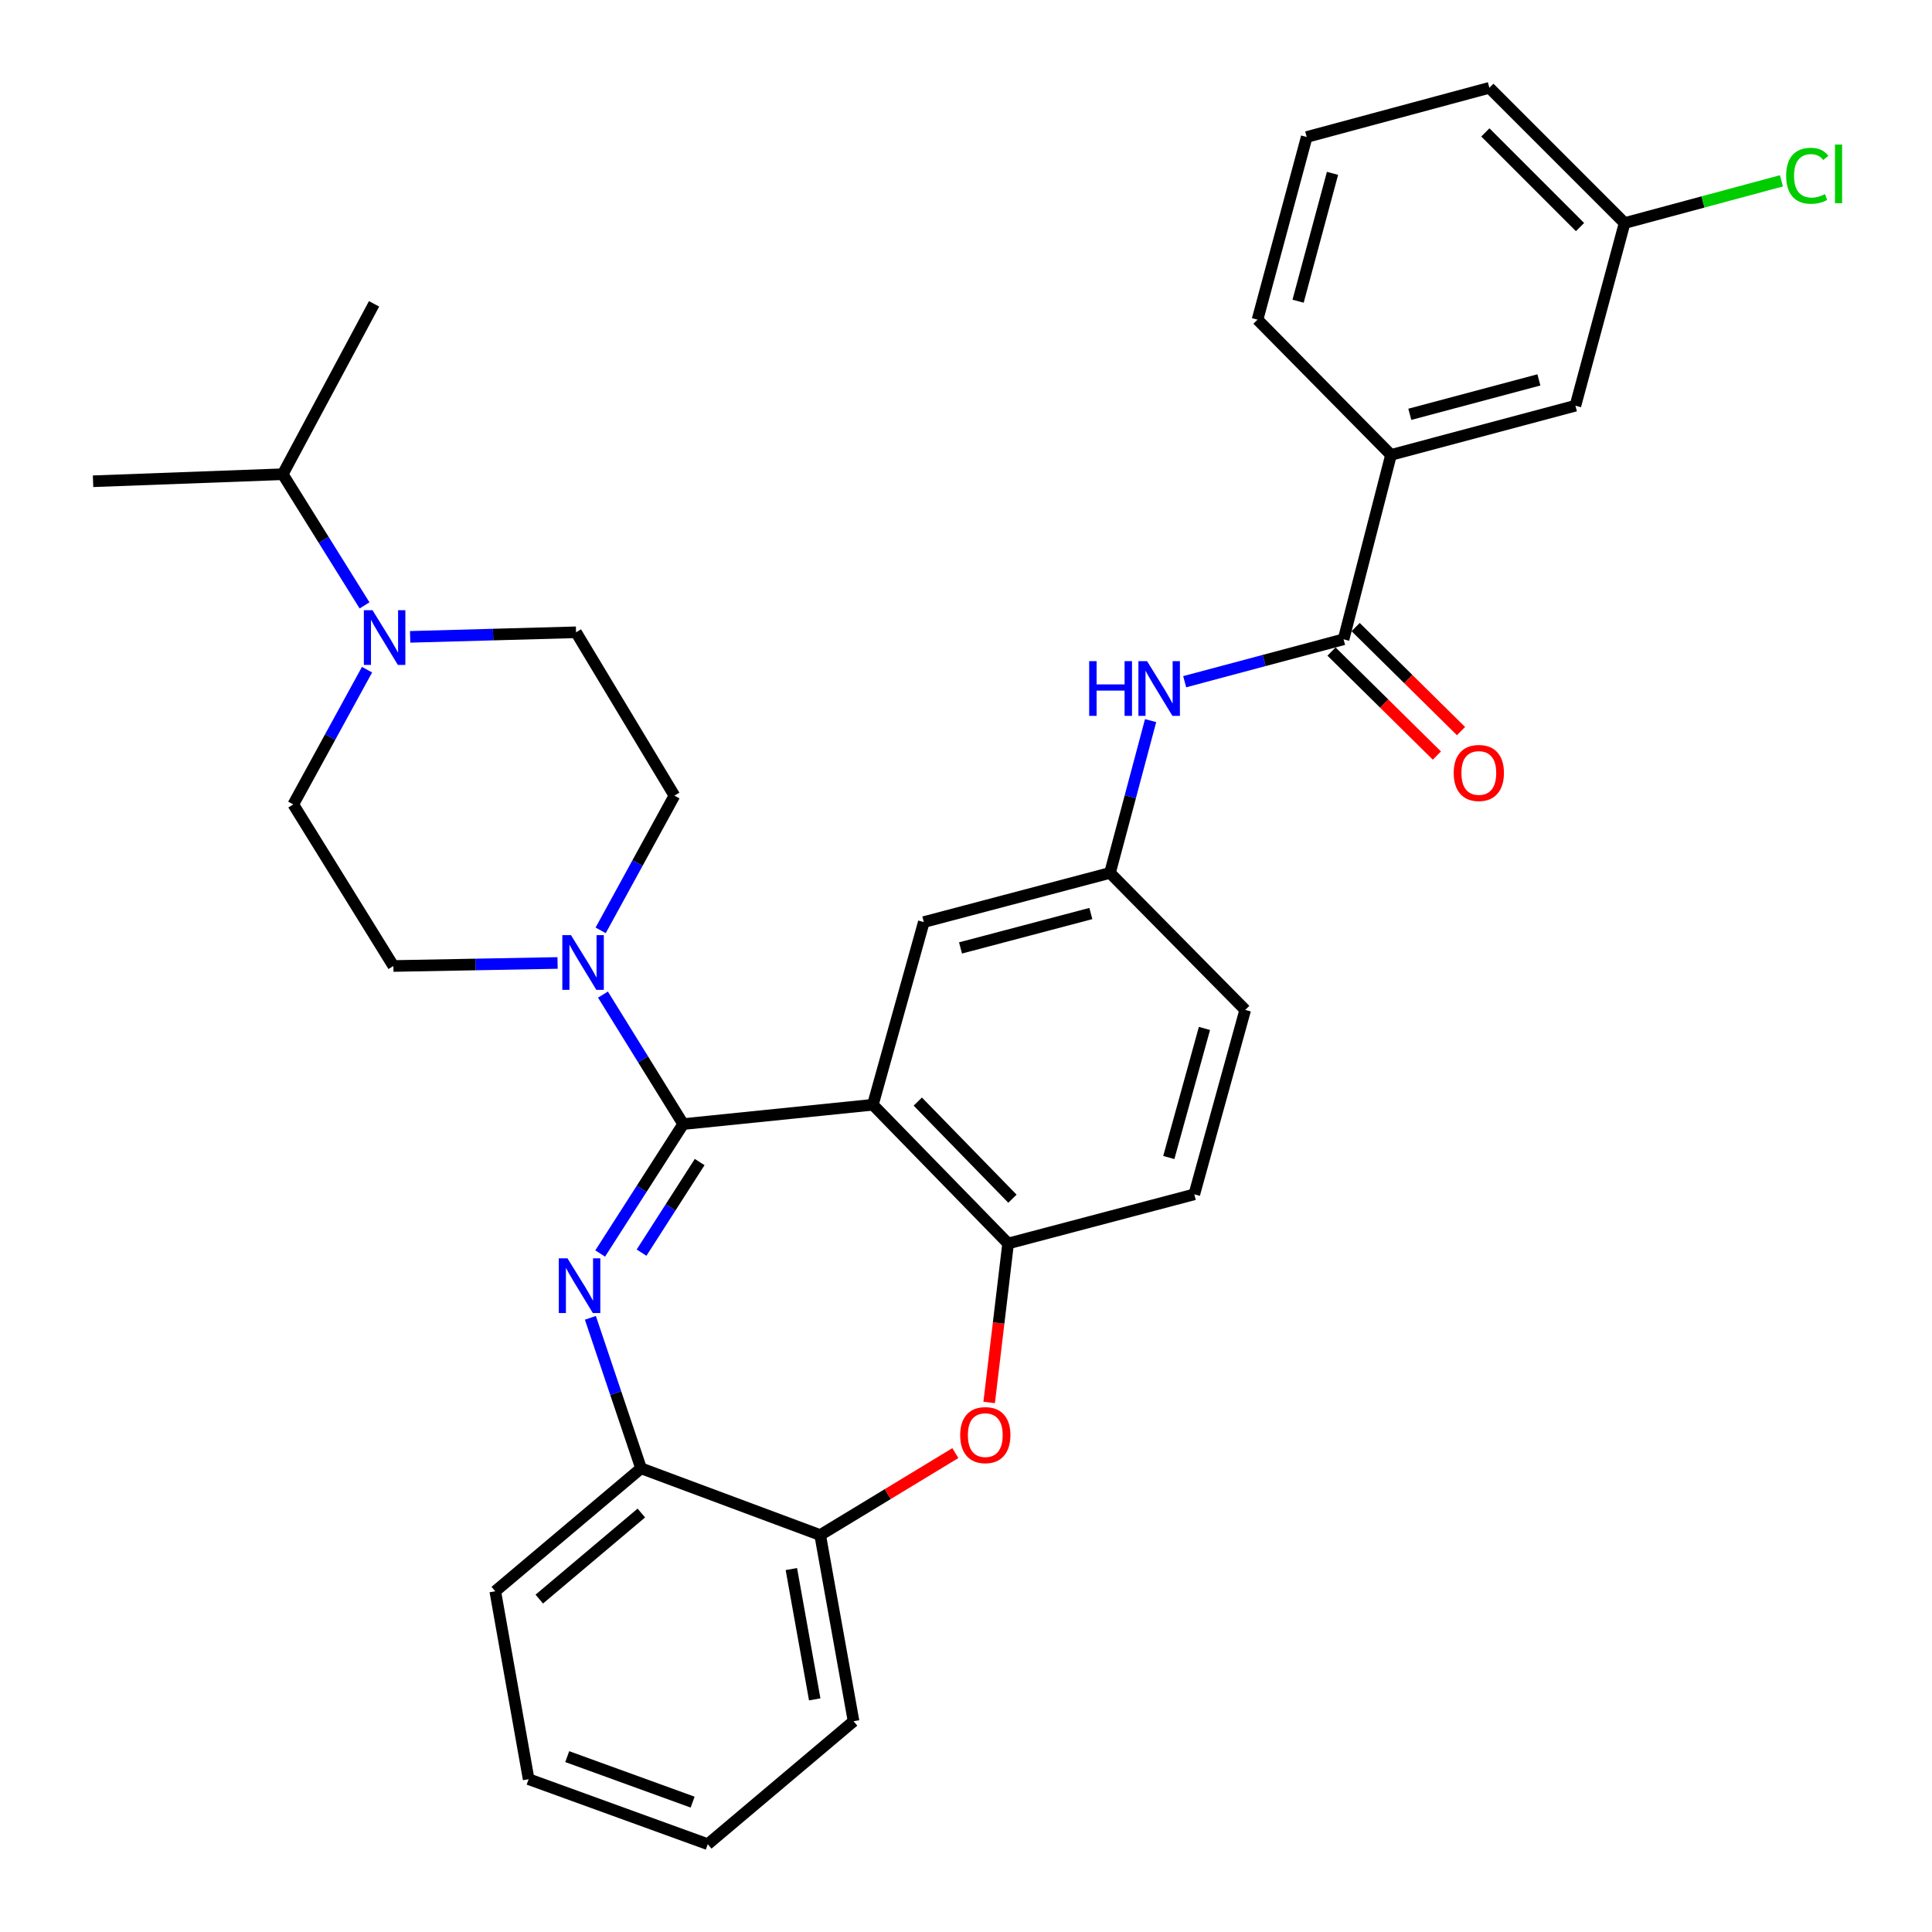 <?xml version='1.0' encoding='iso-8859-1'?>
<svg version='1.1' baseProfile='full'
              xmlns='http://www.w3.org/2000/svg'
                      xmlns:rdkit='http://www.rdkit.org/xml'
                      xmlns:xlink='http://www.w3.org/1999/xlink'
                  xml:space='preserve'
width='1000px' height='1000px' viewBox='0 0 1000 1000'>
<!-- END OF HEADER -->
<rect style='opacity:1.0;fill:#FFFFFF;stroke:none' width='1000' height='1000' x='0' y='0'> </rect>
<path class='bond-0' d='M 613.191,352.845 L 654.311,341.877' style='fill:none;fill-rule:evenodd;stroke:#0000FF;stroke-width:6px;stroke-linecap:butt;stroke-linejoin:miter;stroke-opacity:1' />
<path class='bond-0' d='M 654.311,341.877 L 695.432,330.909' style='fill:none;fill-rule:evenodd;stroke:#000000;stroke-width:6px;stroke-linecap:butt;stroke-linejoin:miter;stroke-opacity:1' />
<path class='bond-1' d='M 595.547,372.998 L 585.039,412.409' style='fill:none;fill-rule:evenodd;stroke:#0000FF;stroke-width:6px;stroke-linecap:butt;stroke-linejoin:miter;stroke-opacity:1' />
<path class='bond-1' d='M 585.039,412.409 L 574.532,451.82' style='fill:none;fill-rule:evenodd;stroke:#000000;stroke-width:6px;stroke-linecap:butt;stroke-linejoin:miter;stroke-opacity:1' />
<path class='bond-2' d='M 719.982,235.458 L 815.433,209.999' style='fill:none;fill-rule:evenodd;stroke:#000000;stroke-width:6px;stroke-linecap:butt;stroke-linejoin:miter;stroke-opacity:1' />
<path class='bond-2' d='M 729.715,214.45 L 796.531,196.629' style='fill:none;fill-rule:evenodd;stroke:#000000;stroke-width:6px;stroke-linecap:butt;stroke-linejoin:miter;stroke-opacity:1' />
<path class='bond-3' d='M 719.982,235.458 L 650.889,165.456' style='fill:none;fill-rule:evenodd;stroke:#000000;stroke-width:6px;stroke-linecap:butt;stroke-linejoin:miter;stroke-opacity:1' />
<path class='bond-4' d='M 719.982,235.458 L 695.432,330.909' style='fill:none;fill-rule:evenodd;stroke:#000000;stroke-width:6px;stroke-linecap:butt;stroke-linejoin:miter;stroke-opacity:1' />
<path class='bond-5' d='M 689.184,337.24 L 716.456,364.157' style='fill:none;fill-rule:evenodd;stroke:#000000;stroke-width:6px;stroke-linecap:butt;stroke-linejoin:miter;stroke-opacity:1' />
<path class='bond-5' d='M 716.456,364.157 L 743.727,391.075' style='fill:none;fill-rule:evenodd;stroke:#FF0000;stroke-width:6px;stroke-linecap:butt;stroke-linejoin:miter;stroke-opacity:1' />
<path class='bond-5' d='M 701.681,324.579 L 728.952,351.496' style='fill:none;fill-rule:evenodd;stroke:#000000;stroke-width:6px;stroke-linecap:butt;stroke-linejoin:miter;stroke-opacity:1' />
<path class='bond-5' d='M 728.952,351.496 L 756.224,378.414' style='fill:none;fill-rule:evenodd;stroke:#FF0000;stroke-width:6px;stroke-linecap:butt;stroke-linejoin:miter;stroke-opacity:1' />
<path class='bond-6' d='M 815.433,209.999 L 840.892,115.457' style='fill:none;fill-rule:evenodd;stroke:#000000;stroke-width:6px;stroke-linecap:butt;stroke-linejoin:miter;stroke-opacity:1' />
<path class='bond-7' d='M 273.62,920.903 L 366.343,954.545' style='fill:none;fill-rule:evenodd;stroke:#000000;stroke-width:6px;stroke-linecap:butt;stroke-linejoin:miter;stroke-opacity:1' />
<path class='bond-7' d='M 293.596,909.227 L 358.502,932.776' style='fill:none;fill-rule:evenodd;stroke:#000000;stroke-width:6px;stroke-linecap:butt;stroke-linejoin:miter;stroke-opacity:1' />
<path class='bond-8' d='M 273.62,920.903 L 256.344,823.633' style='fill:none;fill-rule:evenodd;stroke:#000000;stroke-width:6px;stroke-linecap:butt;stroke-linejoin:miter;stroke-opacity:1' />
<path class='bond-9' d='M 366.343,954.545 L 441.801,890.908' style='fill:none;fill-rule:evenodd;stroke:#000000;stroke-width:6px;stroke-linecap:butt;stroke-linejoin:miter;stroke-opacity:1' />
<path class='bond-10' d='M 441.801,890.908 L 424.525,794.547' style='fill:none;fill-rule:evenodd;stroke:#000000;stroke-width:6px;stroke-linecap:butt;stroke-linejoin:miter;stroke-opacity:1' />
<path class='bond-10' d='M 421.699,879.593 L 409.606,812.141' style='fill:none;fill-rule:evenodd;stroke:#000000;stroke-width:6px;stroke-linecap:butt;stroke-linejoin:miter;stroke-opacity:1' />
<path class='bond-11' d='M 256.344,823.633 L 331.802,759.996' style='fill:none;fill-rule:evenodd;stroke:#000000;stroke-width:6px;stroke-linecap:butt;stroke-linejoin:miter;stroke-opacity:1' />
<path class='bond-11' d='M 279.132,827.687 L 331.952,783.141' style='fill:none;fill-rule:evenodd;stroke:#000000;stroke-width:6px;stroke-linecap:butt;stroke-linejoin:miter;stroke-opacity:1' />
<path class='bond-12' d='M 424.525,794.547 L 331.802,759.996' style='fill:none;fill-rule:evenodd;stroke:#000000;stroke-width:6px;stroke-linecap:butt;stroke-linejoin:miter;stroke-opacity:1' />
<path class='bond-13' d='M 424.525,794.547 L 459.506,773.337' style='fill:none;fill-rule:evenodd;stroke:#000000;stroke-width:6px;stroke-linecap:butt;stroke-linejoin:miter;stroke-opacity:1' />
<path class='bond-13' d='M 459.506,773.337 L 494.486,752.127' style='fill:none;fill-rule:evenodd;stroke:#FF0000;stroke-width:6px;stroke-linecap:butt;stroke-linejoin:miter;stroke-opacity:1' />
<path class='bond-14' d='M 331.802,759.996 L 318.693,721.052' style='fill:none;fill-rule:evenodd;stroke:#000000;stroke-width:6px;stroke-linecap:butt;stroke-linejoin:miter;stroke-opacity:1' />
<path class='bond-14' d='M 318.693,721.052 L 305.584,682.108' style='fill:none;fill-rule:evenodd;stroke:#0000FF;stroke-width:6px;stroke-linecap:butt;stroke-linejoin:miter;stroke-opacity:1' />
<path class='bond-15' d='M 310.652,648.81 L 332.133,615.316' style='fill:none;fill-rule:evenodd;stroke:#0000FF;stroke-width:6px;stroke-linecap:butt;stroke-linejoin:miter;stroke-opacity:1' />
<path class='bond-15' d='M 332.133,615.316 L 353.614,581.823' style='fill:none;fill-rule:evenodd;stroke:#000000;stroke-width:6px;stroke-linecap:butt;stroke-linejoin:miter;stroke-opacity:1' />
<path class='bond-15' d='M 332.071,648.366 L 347.108,624.92' style='fill:none;fill-rule:evenodd;stroke:#0000FF;stroke-width:6px;stroke-linecap:butt;stroke-linejoin:miter;stroke-opacity:1' />
<path class='bond-15' d='M 347.108,624.92 L 362.144,601.474' style='fill:none;fill-rule:evenodd;stroke:#000000;stroke-width:6px;stroke-linecap:butt;stroke-linejoin:miter;stroke-opacity:1' />
<path class='bond-16' d='M 511.989,725.915 L 516.892,684.773' style='fill:none;fill-rule:evenodd;stroke:#FF0000;stroke-width:6px;stroke-linecap:butt;stroke-linejoin:miter;stroke-opacity:1' />
<path class='bond-16' d='M 516.892,684.773 L 521.795,643.632' style='fill:none;fill-rule:evenodd;stroke:#000000;stroke-width:6px;stroke-linecap:butt;stroke-linejoin:miter;stroke-opacity:1' />
<path class='bond-17' d='M 353.614,581.823 L 451.803,571.821' style='fill:none;fill-rule:evenodd;stroke:#000000;stroke-width:6px;stroke-linecap:butt;stroke-linejoin:miter;stroke-opacity:1' />
<path class='bond-18' d='M 353.614,581.823 L 332.853,548.312' style='fill:none;fill-rule:evenodd;stroke:#000000;stroke-width:6px;stroke-linecap:butt;stroke-linejoin:miter;stroke-opacity:1' />
<path class='bond-18' d='M 332.853,548.312 L 312.093,514.801' style='fill:none;fill-rule:evenodd;stroke:#0000FF;stroke-width:6px;stroke-linecap:butt;stroke-linejoin:miter;stroke-opacity:1' />
<path class='bond-19' d='M 451.803,571.821 L 521.795,643.632' style='fill:none;fill-rule:evenodd;stroke:#000000;stroke-width:6px;stroke-linecap:butt;stroke-linejoin:miter;stroke-opacity:1' />
<path class='bond-19' d='M 475.041,570.176 L 524.036,620.443' style='fill:none;fill-rule:evenodd;stroke:#000000;stroke-width:6px;stroke-linecap:butt;stroke-linejoin:miter;stroke-opacity:1' />
<path class='bond-20' d='M 451.803,571.821 L 478.161,477.269' style='fill:none;fill-rule:evenodd;stroke:#000000;stroke-width:6px;stroke-linecap:butt;stroke-linejoin:miter;stroke-opacity:1' />
<path class='bond-21' d='M 521.795,643.632 L 618.166,618.183' style='fill:none;fill-rule:evenodd;stroke:#000000;stroke-width:6px;stroke-linecap:butt;stroke-linejoin:miter;stroke-opacity:1' />
<path class='bond-22' d='M 618.166,618.183 L 644.524,522.731' style='fill:none;fill-rule:evenodd;stroke:#000000;stroke-width:6px;stroke-linecap:butt;stroke-linejoin:miter;stroke-opacity:1' />
<path class='bond-22' d='M 604.972,599.13 L 623.423,532.314' style='fill:none;fill-rule:evenodd;stroke:#000000;stroke-width:6px;stroke-linecap:butt;stroke-linejoin:miter;stroke-opacity:1' />
<path class='bond-23' d='M 644.524,522.731 L 574.532,451.82' style='fill:none;fill-rule:evenodd;stroke:#000000;stroke-width:6px;stroke-linecap:butt;stroke-linejoin:miter;stroke-opacity:1' />
<path class='bond-24' d='M 574.532,451.82 L 478.161,477.269' style='fill:none;fill-rule:evenodd;stroke:#000000;stroke-width:6px;stroke-linecap:butt;stroke-linejoin:miter;stroke-opacity:1' />
<path class='bond-24' d='M 564.618,472.837 L 497.159,490.651' style='fill:none;fill-rule:evenodd;stroke:#000000;stroke-width:6px;stroke-linecap:butt;stroke-linejoin:miter;stroke-opacity:1' />
<path class='bond-25' d='M 288.602,498.426 L 246.11,499.213' style='fill:none;fill-rule:evenodd;stroke:#0000FF;stroke-width:6px;stroke-linecap:butt;stroke-linejoin:miter;stroke-opacity:1' />
<path class='bond-25' d='M 246.11,499.213 L 203.617,500' style='fill:none;fill-rule:evenodd;stroke:#000000;stroke-width:6px;stroke-linecap:butt;stroke-linejoin:miter;stroke-opacity:1' />
<path class='bond-26' d='M 310.897,481.56 L 329.987,446.691' style='fill:none;fill-rule:evenodd;stroke:#0000FF;stroke-width:6px;stroke-linecap:butt;stroke-linejoin:miter;stroke-opacity:1' />
<path class='bond-26' d='M 329.987,446.691 L 349.078,411.823' style='fill:none;fill-rule:evenodd;stroke:#000000;stroke-width:6px;stroke-linecap:butt;stroke-linejoin:miter;stroke-opacity:1' />
<path class='bond-27' d='M 298.16,327.272 L 255.224,328.454' style='fill:none;fill-rule:evenodd;stroke:#000000;stroke-width:6px;stroke-linecap:butt;stroke-linejoin:miter;stroke-opacity:1' />
<path class='bond-27' d='M 255.224,328.454 L 212.289,329.636' style='fill:none;fill-rule:evenodd;stroke:#0000FF;stroke-width:6px;stroke-linecap:butt;stroke-linejoin:miter;stroke-opacity:1' />
<path class='bond-28' d='M 298.16,327.272 L 349.078,411.823' style='fill:none;fill-rule:evenodd;stroke:#000000;stroke-width:6px;stroke-linecap:butt;stroke-linejoin:miter;stroke-opacity:1' />
<path class='bond-29' d='M 189.974,346.622 L 170.887,381.495' style='fill:none;fill-rule:evenodd;stroke:#0000FF;stroke-width:6px;stroke-linecap:butt;stroke-linejoin:miter;stroke-opacity:1' />
<path class='bond-29' d='M 170.887,381.495 L 151.8,416.369' style='fill:none;fill-rule:evenodd;stroke:#000000;stroke-width:6px;stroke-linecap:butt;stroke-linejoin:miter;stroke-opacity:1' />
<path class='bond-30' d='M 188.686,313.349 L 167.515,279.404' style='fill:none;fill-rule:evenodd;stroke:#0000FF;stroke-width:6px;stroke-linecap:butt;stroke-linejoin:miter;stroke-opacity:1' />
<path class='bond-30' d='M 167.515,279.404 L 146.345,245.46' style='fill:none;fill-rule:evenodd;stroke:#000000;stroke-width:6px;stroke-linecap:butt;stroke-linejoin:miter;stroke-opacity:1' />
<path class='bond-31' d='M 151.8,416.369 L 203.617,500' style='fill:none;fill-rule:evenodd;stroke:#000000;stroke-width:6px;stroke-linecap:butt;stroke-linejoin:miter;stroke-opacity:1' />
<path class='bond-32' d='M 146.345,245.46 L 193.616,157.272' style='fill:none;fill-rule:evenodd;stroke:#000000;stroke-width:6px;stroke-linecap:butt;stroke-linejoin:miter;stroke-opacity:1' />
<path class='bond-33' d='M 146.345,245.46 L 48.166,249.097' style='fill:none;fill-rule:evenodd;stroke:#000000;stroke-width:6px;stroke-linecap:butt;stroke-linejoin:miter;stroke-opacity:1' />
<path class='bond-34' d='M 840.892,115.457 L 881.48,104.527' style='fill:none;fill-rule:evenodd;stroke:#000000;stroke-width:6px;stroke-linecap:butt;stroke-linejoin:miter;stroke-opacity:1' />
<path class='bond-34' d='M 881.48,104.527 L 922.067,93.598' style='fill:none;fill-rule:evenodd;stroke:#00CC00;stroke-width:6px;stroke-linecap:butt;stroke-linejoin:miter;stroke-opacity:1' />
<path class='bond-35' d='M 840.892,115.457 L 770.89,45.455' style='fill:none;fill-rule:evenodd;stroke:#000000;stroke-width:6px;stroke-linecap:butt;stroke-linejoin:miter;stroke-opacity:1' />
<path class='bond-35' d='M 817.813,117.536 L 768.811,68.534' style='fill:none;fill-rule:evenodd;stroke:#000000;stroke-width:6px;stroke-linecap:butt;stroke-linejoin:miter;stroke-opacity:1' />
<path class='bond-36' d='M 650.889,165.456 L 676.348,70.913' style='fill:none;fill-rule:evenodd;stroke:#000000;stroke-width:6px;stroke-linecap:butt;stroke-linejoin:miter;stroke-opacity:1' />
<path class='bond-36' d='M 671.886,155.9 L 689.707,89.721' style='fill:none;fill-rule:evenodd;stroke:#000000;stroke-width:6px;stroke-linecap:butt;stroke-linejoin:miter;stroke-opacity:1' />
<path class='bond-37' d='M 676.348,70.913 L 770.89,45.455' style='fill:none;fill-rule:evenodd;stroke:#000000;stroke-width:6px;stroke-linecap:butt;stroke-linejoin:miter;stroke-opacity:1' />
<path  class='atom-0' d='M 563.761 342.208
L 567.601 342.208
L 567.601 354.248
L 582.081 354.248
L 582.081 342.208
L 585.921 342.208
L 585.921 370.528
L 582.081 370.528
L 582.081 357.448
L 567.601 357.448
L 567.601 370.528
L 563.761 370.528
L 563.761 342.208
' fill='#0000FF'/>
<path  class='atom-0' d='M 593.721 342.208
L 603.001 357.208
Q 603.921 358.688, 605.401 361.368
Q 606.881 364.048, 606.961 364.208
L 606.961 342.208
L 610.721 342.208
L 610.721 370.528
L 606.841 370.528
L 596.881 354.128
Q 595.721 352.208, 594.481 350.008
Q 593.281 347.808, 592.921 347.128
L 592.921 370.528
L 589.241 370.528
L 589.241 342.208
L 593.721 342.208
' fill='#0000FF'/>
<path  class='atom-3' d='M 752.435 400.082
Q 752.435 393.282, 755.795 389.482
Q 759.155 385.682, 765.435 385.682
Q 771.715 385.682, 775.075 389.482
Q 778.435 393.282, 778.435 400.082
Q 778.435 406.962, 775.035 410.882
Q 771.635 414.762, 765.435 414.762
Q 759.195 414.762, 755.795 410.882
Q 752.435 407.002, 752.435 400.082
M 765.435 411.562
Q 769.755 411.562, 772.075 408.682
Q 774.435 405.762, 774.435 400.082
Q 774.435 394.522, 772.075 391.722
Q 769.755 388.882, 765.435 388.882
Q 761.115 388.882, 758.755 391.682
Q 756.435 394.482, 756.435 400.082
Q 756.435 405.802, 758.755 408.682
Q 761.115 411.562, 765.435 411.562
' fill='#FF0000'/>
<path  class='atom-11' d='M 293.718 651.294
L 302.998 666.294
Q 303.918 667.774, 305.398 670.454
Q 306.878 673.134, 306.958 673.294
L 306.958 651.294
L 310.718 651.294
L 310.718 679.614
L 306.838 679.614
L 296.878 663.214
Q 295.718 661.294, 294.478 659.094
Q 293.278 656.894, 292.918 656.214
L 292.918 679.614
L 289.238 679.614
L 289.238 651.294
L 293.718 651.294
' fill='#0000FF'/>
<path  class='atom-12' d='M 496.985 742.81
Q 496.985 736.01, 500.345 732.21
Q 503.705 728.41, 509.985 728.41
Q 516.265 728.41, 519.625 732.21
Q 522.985 736.01, 522.985 742.81
Q 522.985 749.69, 519.585 753.61
Q 516.185 757.49, 509.985 757.49
Q 503.745 757.49, 500.345 753.61
Q 496.985 749.73, 496.985 742.81
M 509.985 754.29
Q 514.305 754.29, 516.625 751.41
Q 518.985 748.49, 518.985 742.81
Q 518.985 737.25, 516.625 734.45
Q 514.305 731.61, 509.985 731.61
Q 505.665 731.61, 503.305 734.41
Q 500.985 737.21, 500.985 742.81
Q 500.985 748.53, 503.305 751.41
Q 505.665 754.29, 509.985 754.29
' fill='#FF0000'/>
<path  class='atom-20' d='M 295.537 484.022
L 304.817 499.022
Q 305.737 500.502, 307.217 503.182
Q 308.697 505.862, 308.777 506.022
L 308.777 484.022
L 312.537 484.022
L 312.537 512.342
L 308.657 512.342
L 298.697 495.942
Q 297.537 494.022, 296.297 491.822
Q 295.097 489.622, 294.737 488.942
L 294.737 512.342
L 291.057 512.342
L 291.057 484.022
L 295.537 484.022
' fill='#0000FF'/>
<path  class='atom-22' d='M 192.811 315.84
L 202.091 330.84
Q 203.011 332.32, 204.491 335
Q 205.971 337.68, 206.051 337.84
L 206.051 315.84
L 209.811 315.84
L 209.811 344.16
L 205.931 344.16
L 195.971 327.76
Q 194.811 325.84, 193.571 323.64
Q 192.371 321.44, 192.011 320.76
L 192.011 344.16
L 188.331 344.16
L 188.331 315.84
L 192.811 315.84
' fill='#0000FF'/>
<path  class='atom-30' d='M 924.514 90.978
Q 924.514 83.938, 927.794 80.258
Q 931.114 76.538, 937.394 76.538
Q 943.234 76.538, 946.354 80.658
L 943.714 82.818
Q 941.434 79.818, 937.394 79.818
Q 933.114 79.818, 930.834 82.698
Q 928.594 85.538, 928.594 90.978
Q 928.594 96.578, 930.914 99.458
Q 933.274 102.338, 937.834 102.338
Q 940.954 102.338, 944.594 100.458
L 945.714 103.458
Q 944.234 104.418, 941.994 104.978
Q 939.754 105.538, 937.274 105.538
Q 931.114 105.538, 927.794 101.778
Q 924.514 98.018, 924.514 90.978
' fill='#00CC00'/>
<path  class='atom-30' d='M 949.794 74.818
L 953.474 74.818
L 953.474 105.178
L 949.794 105.178
L 949.794 74.818
' fill='#00CC00'/>
</svg>
